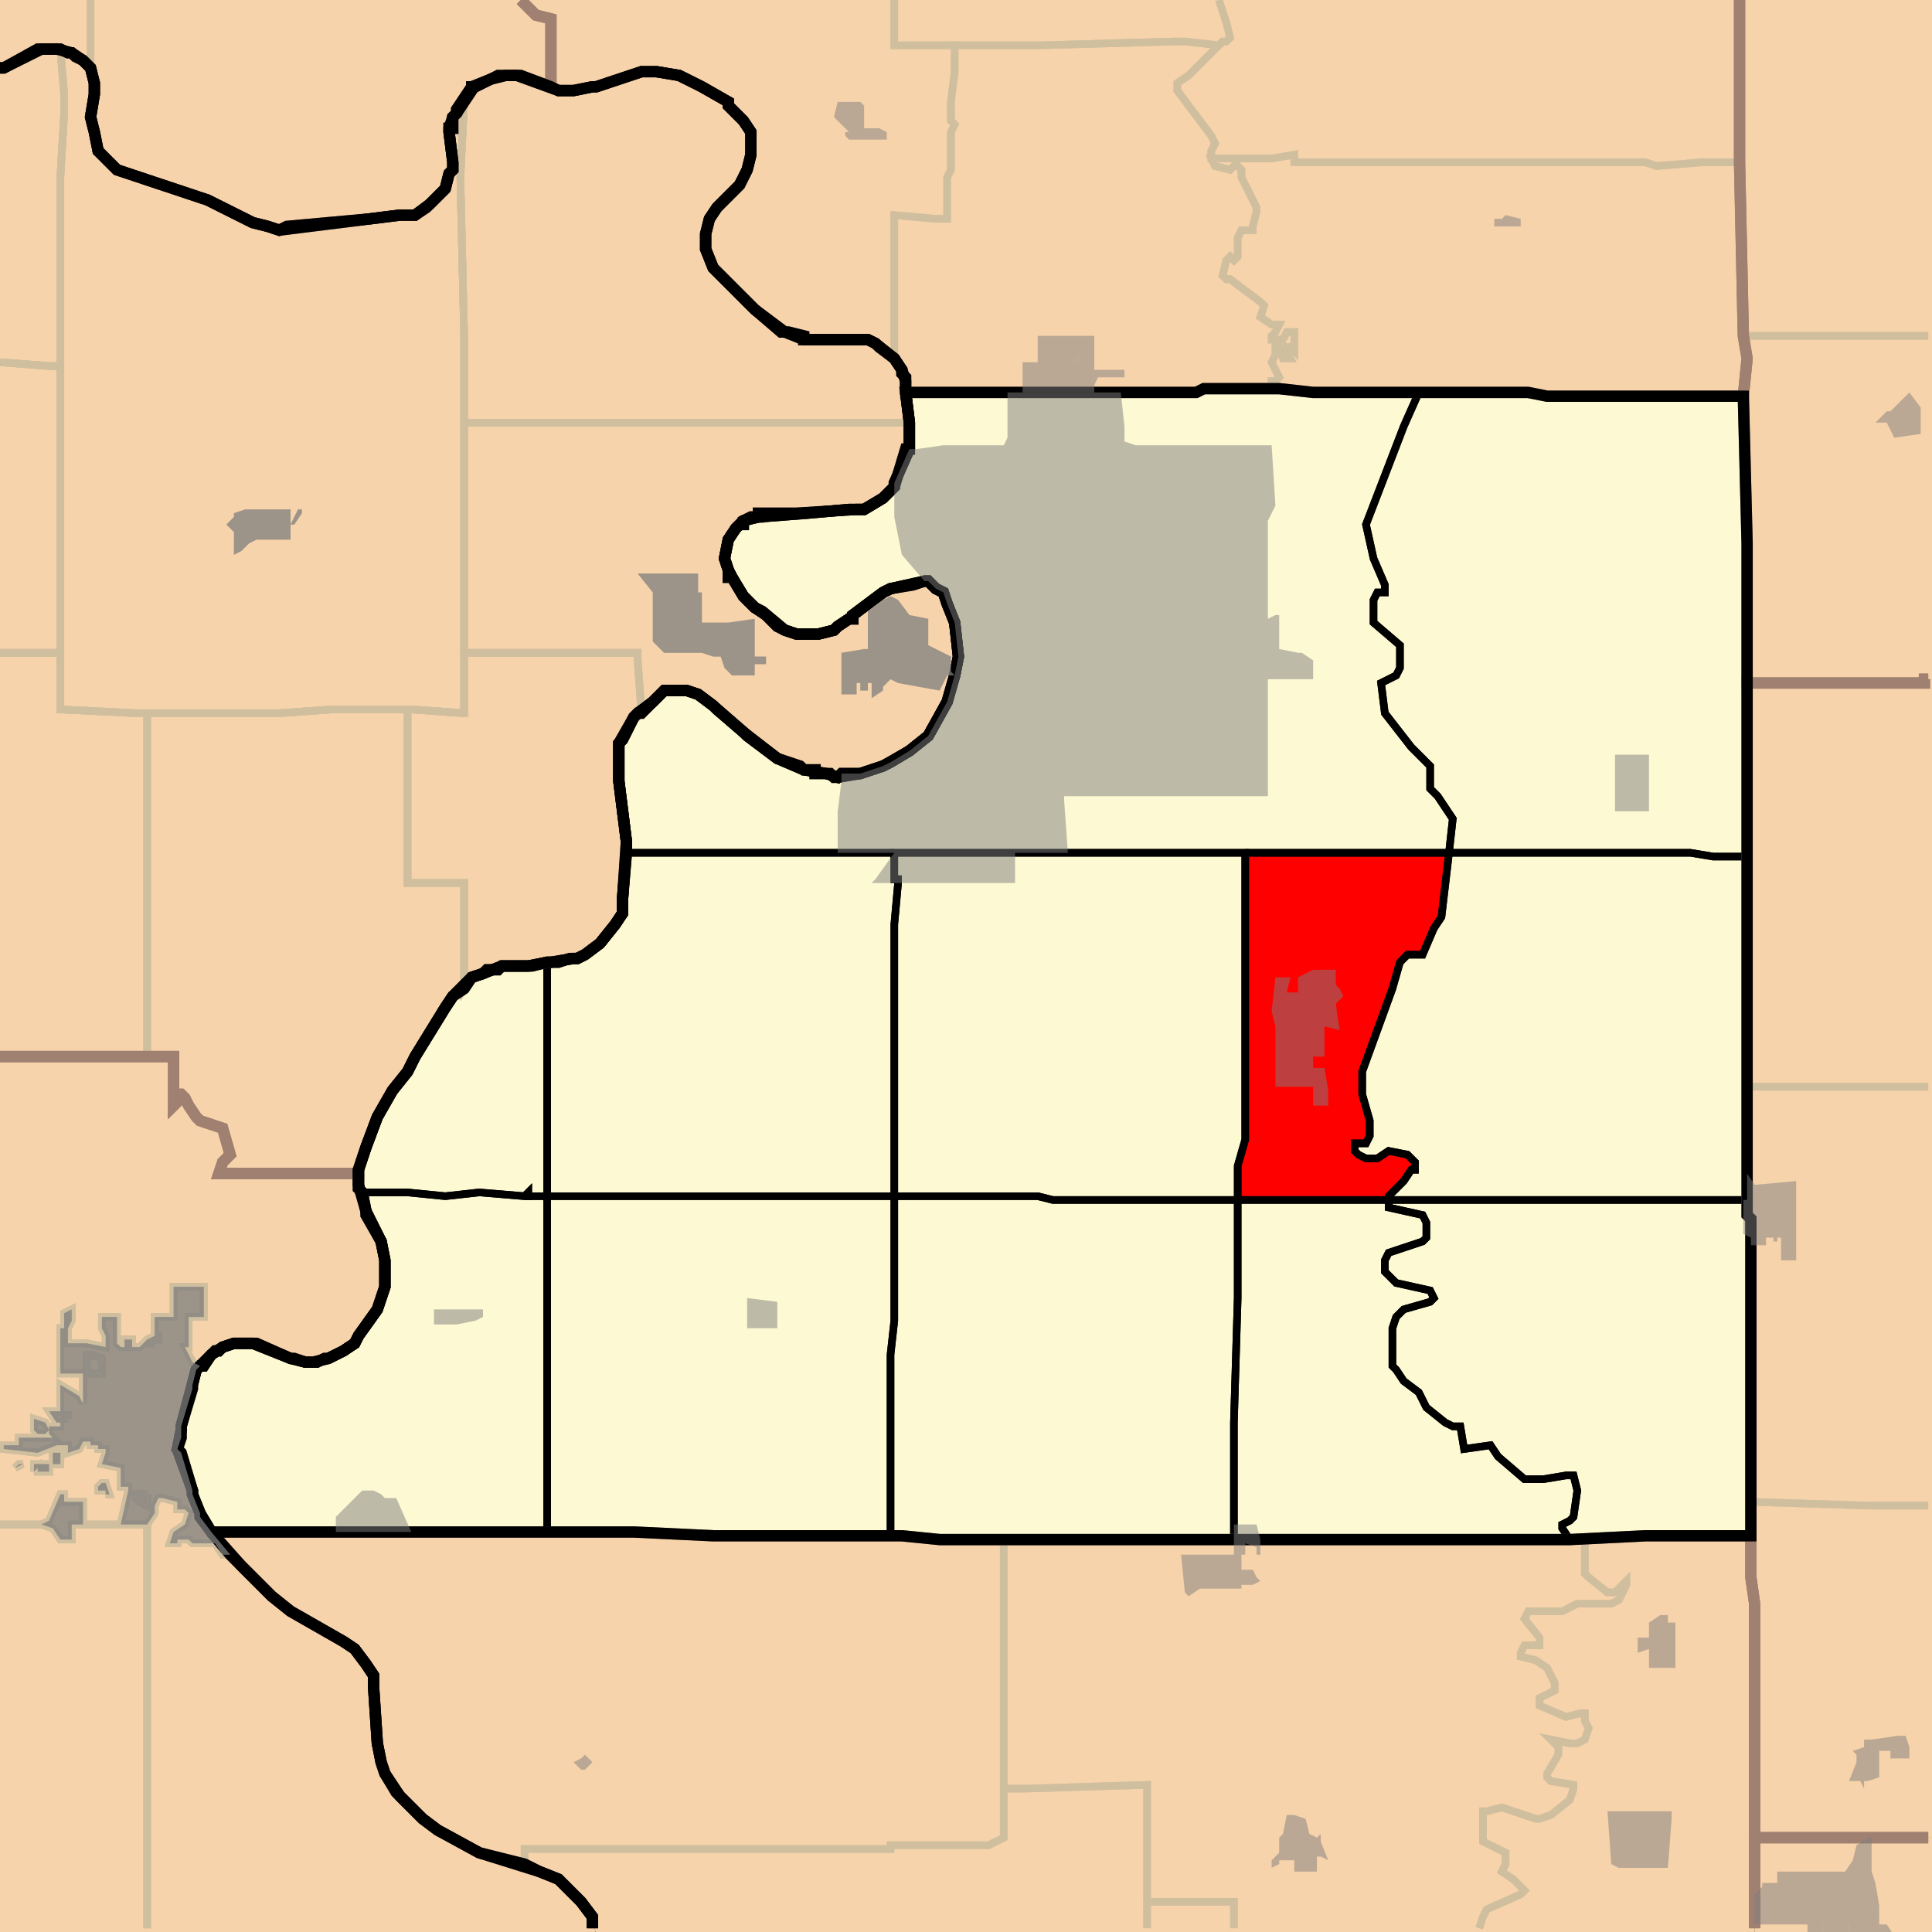 <?xml version="1.0" encoding="UTF-8"?>
<svg version="1.1" width="512" height="512" xmlns="http://www.w3.org/2000/svg" xmlns:xlink="http://www.w3.org/1999/xlink">

<rect width="100%" height="100%" fill="#333333" stroke="none"/>

<!-- START LAYER target_county -->

<!-- START LAYER AR -->

<!-- START LAYER IL -->

<!-- START LAYER IA -->

<!-- START LAYER KS -->
<path fill="#f6d3aa" stroke="#000000" stroke-width="1" d="M -2 -2 L -2 19 L 1 18 L 11 13 L 16 13 L 18 14 L 19 14 L 20 15 L 22 16 L 24 18 L 25 22 L 25 25 L 24 31 L 25 35 L 26 40 L 31 45 L 55 53 L 67 59 L 71 60 L 74 61 L 76 60 L 98 58 L 106 57 L 110 57 L 113 55 L 118 50 L 119 46 L 120 45 L 120 43 L 119 35 L 119 34 L 120 34 L 120 31 L 121 30 L 125 24 L 125 23 L 126 23 L 132 20 L 137 20 L 148 24 L 152 24 L 157 23 L 158 23 L 170 19 L 174 19 L 180 20 L 186 23 L 193 27 L 193 28 L 197 32 L 199 35 L 199 41 L 198 45 L 196 49 L 190 55 L 188 58 L 187 62 L 187 66 L 189 71 L 200 82 L 208 88 L 213 90 L 230 90 L 232 91 L 237 95 L 239 98 L 240 101 L 240 104 L 241 112 L 241 119 L 240 119 L 237 129 L 234 132 L 229 135 L 227 135 L 211 136 L 201 136 L 201 137 L 199 137 L 197 138 L 197 139 L 196 139 L 195 140 L 193 143 L 192 148 L 193 151 L 193 153 L 194 153 L 197 158 L 200 161 L 202 162 L 208 167 L 211 168 L 217 168 L 221 167 L 222 166 L 225 164 L 226 164 L 226 163 L 234 157 L 236 156 L 242 155 L 245 154 L 246 154 L 248 156 L 250 157 L 251 160 L 253 165 L 254 174 L 253 179 L 251 186 L 246 195 L 241 199 L 234 203 L 228 205 L 222 206 L 221 206 L 220 205 L 216 205 L 216 204 L 213 204 L 212 203 L 206 201 L 197 194 L 189 187 L 185 184 L 182 183 L 176 183 L 170 189 L 169 189 L 168 190 L 164 197 L 164 207 L 166 223 L 165 238 L 165 242 L 163 245 L 159 250 L 155 253 L 153 254 L 151 254 L 148 255 L 145 255 L 141 256 L 133 256 L 132 257 L 129 257 L 128 258 L 125 259 L 123 262 L 120 264 L 118 267 L 110 280 L 108 284 L 104 289 L 100 296 L 97 304 L 95 310 L 95 314 L 97 321 L 97 322 L 101 329 L 102 334 L 102 341 L 100 347 L 95 354 L 94 356 L 91 358 L 87 360 L 86 360 L 84 361 L 81 361 L 78 360 L 77 360 L 68 356 L 62 356 L 59 357 L 58 358 L 57 358 L 56 359 L 54 362 L 53 362 L 52 363 L 51 367 L 51 368 L 48 378 L 48 381 L 47 384 L 48 385 L 51 395 L 51 396 L 53 401 L 53 402 L 56 406 L 61 412 L 72 423 L 77 427 L 91 435 L 94 437 L 97 441 L 99 444 L 99 447 L 100 462 L 101 467 L 102 470 L 106 476 L 112 482 L 116 485 L 127 491 L 143 496 L 148 498 L 154 504 L 157 508 L 158 513 L -2 513 L -2 -2 z"/>

<!-- START LAYER KY -->

<!-- START LAYER OK -->

<!-- START LAYER KS-counties -->
<path fill="#f6d3aa" d="M -2 -2 L -2 19 L 1 18 L 11 13 L 16 13 L 18 14 L 19 14 L 20 15 L 22 16 L 24 18 L 25 22 L 25 25 L 24 31 L 25 35 L 26 40 L 31 45 L 55 53 L 67 59 L 71 60 L 74 61 L 76 60 L 98 58 L 106 57 L 110 57 L 113 55 L 118 50 L 119 46 L 120 45 L 120 43 L 119 35 L 119 34 L 120 34 L 120 31 L 121 30 L 125 24 L 125 23 L 126 23 L 132 20 L 137 20 L 148 24 L 152 24 L 157 23 L 158 23 L 170 19 L 174 19 L 180 20 L 186 23 L 193 27 L 193 28 L 197 32 L 199 35 L 199 41 L 198 45 L 196 49 L 190 55 L 188 58 L 187 62 L 187 66 L 189 71 L 200 82 L 208 88 L 213 90 L 230 90 L 232 91 L 237 95 L 239 98 L 240 101 L 240 104 L 241 112 L 241 119 L 240 119 L 237 129 L 234 132 L 229 135 L 227 135 L 211 136 L 201 136 L 201 137 L 199 137 L 197 138 L 197 139 L 196 139 L 195 140 L 193 143 L 192 148 L 193 151 L 193 153 L 194 153 L 197 158 L 200 161 L 202 162 L 208 167 L 211 168 L 217 168 L 221 167 L 222 166 L 225 164 L 226 164 L 226 163 L 234 157 L 236 156 L 242 155 L 245 154 L 246 154 L 248 156 L 250 157 L 251 160 L 253 165 L 254 174 L 253 179 L 251 186 L 246 195 L 241 199 L 234 203 L 228 205 L 222 206 L 221 206 L 220 205 L 216 205 L 216 204 L 213 204 L 212 203 L 206 201 L 197 194 L 189 187 L 185 184 L 182 183 L 176 183 L 170 189 L 169 189 L 168 190 L 164 197 L 164 207 L 166 223 L 165 238 L 165 242 L 163 245 L 159 250 L 155 253 L 153 254 L 151 254 L 148 255 L 145 255 L 141 256 L 133 256 L 132 257 L 129 257 L 128 258 L 125 259 L 123 262 L 120 264 L 118 267 L 110 280 L 108 284 L 104 289 L 100 296 L 97 304 L 95 310 L 95 311 L 58 311 L 59 308 L 61 306 L 59 299 L 53 297 L 52 296 L 50 293 L 49 291 L 48 290 L 47 290 L 47 292 L 46 293 L 46 280 L -2 280 L -2 -2 z"/>
<path fill="#f6d3aa" d="M -2 280 L 46 280 L 46 293 L 47 292 L 47 290 L 48 290 L 49 291 L 50 293 L 52 296 L 53 297 L 59 299 L 61 306 L 59 308 L 58 311 L 95 311 L 95 314 L 97 321 L 97 322 L 101 329 L 102 334 L 102 341 L 100 347 L 95 354 L 94 356 L 91 358 L 87 360 L 86 360 L 84 361 L 81 361 L 78 360 L 77 360 L 68 356 L 62 356 L 59 357 L 58 358 L 57 358 L 56 359 L 54 362 L 53 362 L 52 363 L 51 367 L 51 368 L 48 378 L 48 381 L 47 384 L 48 385 L 51 395 L 51 396 L 53 401 L 53 402 L 56 406 L 61 412 L 72 423 L 77 427 L 91 435 L 94 437 L 97 441 L 99 444 L 99 447 L 100 462 L 101 467 L 102 470 L 106 476 L 112 482 L 116 485 L 127 491 L 143 496 L 148 498 L 154 504 L 157 508 L 158 513 L -2 513 L -2 280 z"/>

<!-- START LAYER MO-counties -->
<path fill="#f6d3aa" d="M -2 -2 L 136 -2 L 142 4 L 146 5 L 146 23 L 138 20 L 134 20 L 130 21 L 125 23 L 121 29 L 121 30 L 120 31 L 119 34 L 119 35 L 120 43 L 120 45 L 119 46 L 118 50 L 114 54 L 110 57 L 106 57 L 74 61 L 71 60 L 67 59 L 55 53 L 31 45 L 26 40 L 25 35 L 24 31 L 25 25 L 25 22 L 24 18 L 22 16 L 19 14 L 15 13 L 10 13 L 1 18 L 0 18 L -2 19 L -2 -2 z"/>
<path fill="#f6d3aa" d="M 461 -2 L 461 43 L 462 89 L 463 95 L 462 105 L 410 105 L 405 104 L 348 104 L 339 103 L 319 103 L 317 104 L 240 104 L 240 100 L 239 99 L 239 98 L 237 95 L 233 92 L 232 91 L 230 90 L 213 90 L 213 89 L 209 88 L 207 88 L 200 82 L 189 71 L 187 66 L 187 62 L 188 58 L 190 55 L 196 49 L 198 45 L 199 41 L 199 35 L 197 32 L 193 28 L 193 27 L 186 23 L 180 20 L 174 19 L 170 19 L 158 23 L 157 23 L 152 24 L 148 24 L 146 23 L 146 5 L 142 4 L 136 -2 L 461 -2 z"/>
<path fill="#f6d3aa" d="M 513 -2 L 513 180 L 510 180 L 510 181 L 463 181 L 463 144 L 462 105 L 463 95 L 462 89 L 461 43 L 461 -2 L 513 -2 z"/>
<path fill="#f6d3aa" d="M 329 103 L 339 103 L 348 104 L 405 104 L 410 105 L 462 105 L 463 144 L 463 322 L 464 323 L 464 407 L 436 407 L 416 408 L 249 408 L 239 407 L 189 407 L 168 406 L 56 406 L 53 401 L 51 396 L 51 395 L 47 384 L 48 379 L 48 378 L 52 363 L 56 359 L 59 357 L 62 356 L 67 356 L 77 360 L 81 361 L 83 361 L 87 360 L 91 358 L 94 356 L 95 354 L 100 347 L 102 341 L 102 334 L 101 329 L 97 321 L 96 316 L 95 315 L 95 310 L 97 304 L 100 296 L 104 289 L 108 284 L 110 280 L 118 267 L 120 264 L 125 259 L 128 258 L 133 256 L 140 256 L 145 255 L 146 255 L 152 254 L 153 254 L 155 253 L 159 250 L 163 245 L 165 242 L 165 238 L 166 226 L 166 223 L 164 207 L 164 197 L 165 196 L 168 190 L 169 189 L 173 186 L 176 183 L 182 183 L 185 184 L 189 187 L 190 188 L 197 194 L 198 195 L 206 201 L 213 204 L 219 205 L 222 206 L 223 205 L 228 205 L 234 203 L 236 202 L 241 199 L 246 195 L 251 186 L 253 179 L 254 174 L 253 165 L 251 160 L 250 157 L 248 156 L 246 154 L 245 154 L 236 156 L 234 157 L 226 163 L 226 164 L 225 164 L 222 166 L 221 167 L 217 168 L 211 168 L 208 167 L 206 166 L 203 163 L 200 161 L 197 158 L 194 153 L 193 151 L 192 148 L 193 143 L 195 140 L 197 138 L 201 137 L 214 136 L 225 135 L 229 135 L 234 132 L 237 129 L 237 128 L 241 119 L 241 112 L 240 104 L 317 104 L 319 103 L 329 103 z"/>
<path fill="#f6d3aa" d="M 513 487 L 465 487 L 465 425 L 464 418 L 464 323 L 463 322 L 463 181 L 510 181 L 510 180 L 513 180 L 513 487 z"/>
<path fill="#f6d3aa" d="M 89 406 L 168 406 L 189 407 L 239 407 L 249 408 L 416 408 L 436 407 L 464 407 L 464 418 L 465 425 L 465 513 L 158 513 L 157 508 L 154 504 L 148 498 L 143 496 L 139 494 L 127 491 L 116 485 L 112 482 L 105 475 L 102 470 L 101 467 L 100 462 L 99 447 L 99 444 L 97 441 L 94 437 L 91 435 L 77 427 L 72 423 L 64 415 L 56 406 L 89 406 z"/>
<path fill="#f6d3aa" d="M 495 487 L 513 487 L 513 513 L 465 513 L 465 487 L 495 487 z"/>

<!-- START LAYER NE-counties -->

<!-- START LAYER OK-counties -->

<!-- START LAYER target_county_townships -->
<path fill="#fdf9d2" d="M 329 103 L 339 103 L 348 104 L 376 104 L 372 113 L 362 139 L 364 148 L 367 155 L 367 157 L 365 157 L 364 159 L 364 165 L 371 171 L 371 177 L 370 179 L 366 181 L 367 189 L 374 198 L 379 203 L 379 209 L 381 211 L 385 217 L 384 226 L 166 226 L 166 223 L 164 207 L 164 197 L 165 196 L 168 190 L 169 189 L 173 186 L 176 183 L 182 183 L 185 184 L 189 187 L 190 188 L 197 194 L 198 195 L 206 201 L 213 204 L 219 205 L 222 206 L 223 205 L 228 205 L 234 203 L 236 202 L 241 199 L 246 195 L 251 186 L 253 179 L 254 174 L 253 165 L 251 160 L 250 157 L 248 156 L 246 154 L 245 154 L 236 156 L 234 157 L 226 163 L 226 164 L 225 164 L 222 166 L 221 167 L 217 168 L 211 168 L 208 167 L 206 166 L 203 163 L 200 161 L 197 158 L 194 153 L 193 151 L 192 148 L 193 143 L 195 140 L 197 138 L 201 137 L 214 136 L 225 135 L 229 135 L 234 132 L 237 129 L 237 128 L 241 119 L 241 112 L 240 104 L 317 104 L 319 103 L 329 103 z"/>
<path fill="#fdf9d2" d="M 462 105 L 463 144 L 463 227 L 454 227 L 448 226 L 384 226 L 385 217 L 381 211 L 379 209 L 379 203 L 374 198 L 367 189 L 366 181 L 370 179 L 371 177 L 371 171 L 364 165 L 364 159 L 365 157 L 367 157 L 367 155 L 364 148 L 362 139 L 372 113 L 376 104 L 405 104 L 410 105 L 462 105 z"/>
<path fill="#fdf9d2" d="M 237 226 L 237 233 L 238 233 L 238 234 L 237 245 L 237 317 L 145 317 L 145 255 L 146 255 L 152 254 L 153 254 L 155 253 L 159 250 L 163 245 L 165 242 L 165 238 L 166 226 L 237 226 z"/>
<path fill="#fdf9d2" d="M 267 226 L 330 226 L 330 302 L 328 309 L 328 318 L 279 318 L 275 317 L 237 317 L 237 245 L 238 234 L 238 233 L 237 233 L 237 226 L 267 226 z"/>
<path fill="#fdf9d2" d="M 330 226 L 384 226 L 382 243 L 380 246 L 377 253 L 373 253 L 371 255 L 369 262 L 361 284 L 361 290 L 363 297 L 363 301 L 362 303 L 359 303 L 359 305 L 360 306 L 362 307 L 365 307 L 368 305 L 373 306 L 375 308 L 375 310 L 374 310 L 372 313 L 368 317 L 368 318 L 328 318 L 328 309 L 330 302 L 330 226 z"/>
<path fill="#fdf9d2" d="M 384 226 L 448 226 L 454 227 L 463 227 L 463 318 L 368 318 L 368 317 L 372 313 L 374 310 L 375 310 L 375 308 L 373 306 L 368 305 L 365 307 L 362 307 L 360 306 L 359 305 L 359 303 L 362 303 L 363 301 L 363 297 L 361 290 L 361 284 L 369 262 L 371 255 L 373 253 L 377 253 L 380 246 L 382 243 L 384 226 z"/>
<path fill="#fdf9d2" d="M 140 256 L 145 255 L 145 317 L 140 317 L 140 316 L 139 317 L 127 316 L 118 317 L 108 316 L 96 316 L 95 315 L 95 310 L 97 304 L 100 296 L 104 289 L 108 284 L 110 280 L 118 267 L 120 264 L 125 259 L 128 258 L 133 256 L 140 256 z"/>
<path fill="#fdf9d2" d="M 96 316 L 108 316 L 118 317 L 127 316 L 139 317 L 145 317 L 145 406 L 56 406 L 53 401 L 51 396 L 51 395 L 47 384 L 48 379 L 48 378 L 52 363 L 56 359 L 59 357 L 62 356 L 67 356 L 77 360 L 81 361 L 83 361 L 87 360 L 91 358 L 94 356 L 95 354 L 100 347 L 102 341 L 102 334 L 101 329 L 97 321 L 96 316 z"/>
<path fill="#fdf9d2" d="M 139 317 L 140 316 L 140 317 L 139 317 z"/>
<path fill="#fdf9d2" d="M 145 317 L 237 317 L 237 350 L 236 359 L 236 407 L 189 407 L 168 406 L 145 406 L 145 317 z"/>
<path fill="#fdf9d2" d="M 252 317 L 275 317 L 279 318 L 328 318 L 328 344 L 327 377 L 327 408 L 249 408 L 239 407 L 236 407 L 236 359 L 237 350 L 237 317 L 252 317 z"/>
<path fill="#fdf9d2" d="M 328 318 L 368 318 L 368 320 L 377 322 L 378 324 L 378 328 L 377 329 L 368 332 L 367 334 L 367 337 L 370 340 L 379 342 L 380 344 L 379 345 L 372 347 L 370 349 L 369 352 L 369 362 L 370 363 L 372 366 L 376 369 L 378 373 L 383 377 L 385 378 L 387 378 L 388 384 L 395 383 L 397 386 L 404 392 L 409 392 L 415 391 L 417 391 L 418 395 L 417 402 L 416 403 L 414 404 L 414 405 L 416 408 L 327 408 L 327 377 L 328 344 L 328 318 z"/>
<path fill="#fdf9d2" d="M 463 318 L 463 322 L 464 323 L 464 407 L 436 407 L 416 408 L 414 405 L 414 404 L 416 403 L 417 402 L 418 395 L 417 391 L 415 391 L 409 392 L 404 392 L 397 386 L 395 383 L 388 384 L 387 378 L 385 378 L 383 377 L 378 373 L 376 369 L 372 366 L 370 363 L 369 362 L 369 352 L 370 349 L 372 347 L 379 345 L 380 344 L 379 342 L 370 340 L 367 337 L 367 334 L 368 332 L 377 329 L 378 328 L 378 324 L 377 322 L 368 320 L 368 318 L 463 318 z"/>

<!-- START LAYER target_township -->
<path fill="#ff0000" d="M 330 226 L 384 226 L 382 243 L 380 246 L 377 253 L 373 253 L 371 255 L 369 262 L 361 284 L 361 290 L 363 297 L 363 301 L 362 303 L 359 303 L 359 305 L 360 306 L 362 307 L 365 307 L 368 305 L 373 306 L 375 308 L 375 310 L 374 310 L 372 313 L 368 317 L 368 318 L 328 318 L 328 309 L 330 302 L 330 226 z"/>

<!-- START LAYER AR-township_borders -->

<!-- START LAYER IL-township_borders -->

<!-- START LAYER IA-township_borders -->

<!-- START LAYER KS-township_borders -->
<polyline fill="none" stroke="#d0bf9f" stroke-width="2" points="0,18 1,18 11,13 16,13 17,25 17,30 16,47 16,97 13,97 0,96"/>
<polyline fill="none" stroke="#d0bf9f" stroke-width="2" points="17,25 16,13 18,14 19,14 20,15 22,16 24,18 25,22 25,25 24,31 25,35 26,40 31,45 55,53 67,59 71,60 74,61 76,60 98,58 106,57 110,57 113,55 118,50 119,46 120,45 120,43 119,35 119,34 120,34 120,31 121,30 123,27 122,47 123,89 123,189 109,188 88,188 74,189 36,189 16,188 16,47 17,30 17,25"/>
<polyline fill="none" stroke="#d0bf9f" stroke-width="2" points="123,27 125,24 125,23 126,23 132,20 137,20 148,24 152,24 157,23 158,23 170,19 174,19 180,20 186,23 193,27 193,28 197,32 199,35 199,41 198,45 196,49 190,55 188,58 187,62 187,66 189,71 200,82 208,88 213,90 230,90 232,91 237,95 239,98 240,101 240,104 241,112 123,112 123,89 122,47 123,27"/>
<polyline fill="none" stroke="#d0bf9f" stroke-width="2" points="0,96 13,97 16,97 16,173 0,173"/>
<polyline fill="none" stroke="#d0bf9f" stroke-width="2" points="241,112 241,119 240,119 237,129 234,132 229,135 227,135 211,136 201,136 201,137 199,137 197,138 197,139 196,139 195,140 193,143 192,148 193,151 193,153 194,153 197,158 200,161 202,162 208,167 211,168 217,168 221,167 222,166 225,164 226,164 226,163 234,157 236,156 242,155 245,154 246,154 248,156 250,157 251,160 253,165 254,174 253,179 251,186 246,195 241,199 234,203 228,205 222,206 221,206 220,205 216,205 216,204 213,204 212,203 206,201 197,194 189,187 185,184 182,183 176,183 170,189 169,175 169,173 123,173 123,112 241,112"/>
<polyline fill="none" stroke="#d0bf9f" stroke-width="2" points="16,173 16,188 36,189 39,189 39,280 0,280"/>
<polyline fill="none" stroke="#d0bf9f" stroke-width="2" points="0,173 16,173"/>
<polyline fill="none" stroke="#d0bf9f" stroke-width="2" points="170,189 169,189 168,190 164,197 164,207 166,223 165,238 165,242 163,245 159,250 155,253 153,254 151,254 148,255 145,255 141,256 133,256 132,257 129,257 128,258 125,259 123,262 123,234 108,234 108,188 109,188 123,189 123,173 169,173 169,175 170,189"/>
<polyline fill="none" stroke="#d0bf9f" stroke-width="2" points="108,188 108,234 123,234 123,262 120,264 118,267 110,280 108,284 104,289 100,296 97,304 95,310 95,311 58,311 59,308 61,306 59,299 53,297 52,296 50,293 49,291 48,290 47,290 47,292 46,293 46,280 39,280 39,189 74,189 88,188 108,188"/>
<polyline fill="none" stroke="#d0bf9f" stroke-width="2" points="0,280 46,280 46,293 47,292 47,290 48,290 49,291 50,293 52,296 53,297 59,299 61,306 59,308 58,311 95,311 95,314 97,321 97,322 101,329 102,334 102,341 100,347 95,354 94,356 91,358 87,360 86,360 84,361 81,361 78,360 77,360 68,356 62,356 59,357 58,358 57,358 56,359 54,362 53,362 51,361 49,357 50,357 50,349 54,349 54,341 46,341 46,349 41,349 41,354 39,355 37,357 35,357 35,355 33,355 33,357 32,357 31,356 31,349 27,349 27,352 28,354 28,357 23,356 18,356 18,352 19,350 19,347 17,348 17,352 16,352 16,364 22,364 22,372 21,370 16,367 16,374 13,374 15,377 16,377 16,378 13,378 13,379 12,377 9,376 9,379 10,380 12,380 13,379 13,380 14,381 5,381 5,383 1,383 1,384 10,385 15,383 18,383 18,385 21,384 22,382 24,382 24,383 26,383 26,384 28,384 28,385 27,388 32,389 32,394 34,394 34,395 32,404 22,404 22,398 17,398 17,396 16,396 13,403 11,404 0,404"/>
<polyline fill="none" stroke="#d0bf9f" stroke-width="2" points="15,385 14,385 14,388 16,388 16,385 15,385"/>
<polyline fill="none" stroke="#d0bf9f" stroke-width="2" points="4,389 6,388 5,388 4,389"/>
<polyline fill="none" stroke="#d0bf9f" stroke-width="2" points="9,390 10,389 10,390 13,390 13,388 9,388 9,390"/>
<polyline fill="none" stroke="#d0bf9f" stroke-width="2" points="7,392 7,392"/>
<polyline fill="none" stroke="#d0bf9f" stroke-width="2" points="28,396 29,396 28,393 27,393 26,394 26,395 28,395 28,396"/>
<polyline fill="none" stroke="#d0bf9f" stroke-width="2" points="41,354 41,349 46,349 46,341 54,341 54,349 50,349 50,357 49,357 51,361 53,362 52,363 51,367 51,368 48,378 48,381 47,384 48,385 51,395 51,396 53,401 53,402 56,406 61,412 59,412 57,409 51,409 50,408 47,408 47,409 45,409 46,406 49,404 50,401 49,400 47,400 47,398 43,397 42,397 41,399 41,401 39,404 32,404 34,395 34,394 32,394 32,389 27,388 28,385 28,384 26,384 26,383 24,383 24,382 22,382 21,384 18,385 18,383 15,383 10,385 1,384 1,383 5,383 5,381 14,381 13,380 13,379 12,380 10,380 9,379 9,376 12,377 13,379 13,378 16,378 16,377 15,377 13,374 16,374 16,367 21,370 22,372 22,364 16,364 16,352 17,352 17,348 19,347 19,350 18,352 18,356 23,356 28,357 28,354 27,352 27,349 31,349 31,356 32,357 33,357 33,355 35,355 35,357 37,357 39,355 41,354"/>
<polyline fill="none" stroke="#d0bf9f" stroke-width="2" points="41,354 41,355 42,355 42,354 41,354"/>
<polyline fill="none" stroke="#d0bf9f" stroke-width="2" points="41,356 41,355 40,355 40,356 41,356"/>
<polyline fill="none" stroke="#d0bf9f" stroke-width="2" points="23,364 27,364 27,360 24,359 23,359 23,364"/>
<polyline fill="none" stroke="#d0bf9f" stroke-width="2" points="18,376 18,375 17,375 17,376 18,376"/>
<polyline fill="none" stroke="#d0bf9f" stroke-width="2" points="16,377 16,377"/>
<polyline fill="none" stroke="#d0bf9f" stroke-width="2" points="39,396 36,396 36,397 37,398 39,399 39,396"/>
<polyline fill="none" stroke="#d0bf9f" stroke-width="2" points="41,354 42,354 42,355 41,355 41,354"/>
<polyline fill="none" stroke="#d0bf9f" stroke-width="2" points="41,356 40,356 40,355 41,355 41,356"/>
<polyline fill="none" stroke="#d0bf9f" stroke-width="2" points="23,364 23,359 24,359 27,360 27,364 23,364"/>
<polyline fill="none" stroke="#d0bf9f" stroke-width="2" points="18,376 17,376 17,375 18,375 18,376"/>
<polyline fill="none" stroke="#d0bf9f" stroke-width="2" points="16,377 16,377"/>
<polyline fill="none" stroke="#d0bf9f" stroke-width="2" points="15,385 16,385 16,388 14,388 14,385 15,385"/>
<polyline fill="none" stroke="#d0bf9f" stroke-width="2" points="4,389 5,388 6,388 4,389"/>
<polyline fill="none" stroke="#d0bf9f" stroke-width="2" points="9,390 9,388 13,388 13,390 10,390 10,389 9,390"/>
<polyline fill="none" stroke="#d0bf9f" stroke-width="2" points="7,392 7,392"/>
<polyline fill="none" stroke="#d0bf9f" stroke-width="2" points="28,396 28,395 26,395 26,394 27,393 28,393 29,396 28,396"/>
<polyline fill="none" stroke="#d0bf9f" stroke-width="2" points="11,404 13,403 16,396 17,396 17,398 22,398 22,404 19,404 19,408 16,408 14,405 11,404"/>
<polyline fill="none" stroke="#d0bf9f" stroke-width="2" points="39,396 39,399 37,398 36,397 36,396 39,396"/>
<polyline fill="none" stroke="#d0bf9f" stroke-width="2" points="61,412 72,423 77,427 91,435 94,437 97,441 99,444 99,447 100,462 101,467 102,470 106,476 112,482 116,485 127,491 143,496 148,498 154,504 157,508 157,511"/>
<polyline fill="none" stroke="#d0bf9f" stroke-width="2" points="39,511 39,404 41,401 41,399 42,397 43,397 47,398 47,400 49,400 50,401 49,404 46,406 45,409 47,409 47,408 50,408 51,409 57,409 59,412 61,412"/>
<polyline fill="none" stroke="#d0bf9f" stroke-width="2" points="0,404 11,404 14,405 16,408 19,408 19,404 39,404 39,511"/>

<!-- START LAYER MO-township_borders -->
<polyline fill="none" stroke="#d0bf9f" stroke-width="2" points="24,0 24,18 22,16 19,14 15,13 10,13 1,18 0,18"/>
<polyline fill="none" stroke="#d0bf9f" stroke-width="2" points="323,0 325,6 326,10 325,11 324,11 323,12 314,11 311,11 276,12 237,12 237,0"/>
<polyline fill="none" stroke="#d0bf9f" stroke-width="2" points="138,0 142,4 146,5 146,23 138,20 134,20 130,21 125,23 121,29 121,30 120,31 119,34 119,35 120,43 120,45 119,46 118,50 114,54 110,57 106,57 74,61 71,60 67,59 55,53 31,45 26,40 25,35 24,31 25,25 25,22 24,18 24,0"/>
<polyline fill="none" stroke="#d0bf9f" stroke-width="2" points="461,0 461,43 451,43 439,44 436,43 343,43 343,41 337,42 321,42 321,40 322,38 321,36 312,24 312,22 315,20 324,11 325,11 326,10 325,6 323,0"/>
<polyline fill="none" stroke="#d0bf9f" stroke-width="2" points="237,0 237,12 253,12 253,19 252,27 252,32 253,33 252,35 252,45 251,47 251,58 248,58 237,57 237,95 233,92 232,91 230,90 213,90 213,89 209,88 207,88 200,82 189,71 187,66 187,62 188,58 190,55 196,49 198,45 199,41 199,35 197,32 193,28 193,27 186,23 180,20 174,19 170,19 158,23 157,23 152,24 148,24 146,23 146,5 142,4 138,0"/>
<polyline fill="none" stroke="#d0bf9f" stroke-width="2" points="511,89 462,89 461,43 461,0"/>
<polyline fill="none" stroke="#d0bf9f" stroke-width="2" points="324,11 315,20 312,22 312,24 321,36 322,38 321,40 321,42 322,44 326,45 327,44 328,44 329,45 329,47 333,55 333,56 332,60 332,61 329,61 328,63 328,68 327,69 326,68 325,69 324,73 325,74 326,74 334,80 335,81 334,84 337,86 339,86 338,88 337,89 337,90 340,90 341,88 343,88 343,93 342,92 341,92 341,93 342,95 340,95 339,92 338,92 338,94 337,96 339,100 338,101 337,101 337,102 339,103 319,103 317,104 240,104 240,100 239,99 239,98 237,95 237,57 248,58 251,58 251,47 252,45 252,35 253,33 252,32 252,27 253,19 253,12 276,12 311,11 314,11 323,12 324,11"/>
<polyline fill="none" stroke="#d0bf9f" stroke-width="2" points="392,43 436,43 439,44 451,43 461,43 462,89 463,95 462,105 410,105 405,104 348,104 339,103 337,102 337,101 338,101 339,100 337,96 338,94 338,92 339,92 340,95 342,95 341,93 341,92 342,92 343,93 343,88 341,88 340,90 337,90 337,89 338,88 339,86 337,86 334,84 335,81 334,80 326,74 325,74 324,73 325,69 326,68 327,69 328,68 328,63 329,61 332,61 332,60 333,56 333,55 329,47 329,45 328,44 327,44 326,45 322,44 321,42 337,42 343,41 343,43 392,43"/>
<polyline fill="none" stroke="#d0bf9f" stroke-width="2" points="462,89 511,89"/>
<polyline fill="none" stroke="#d0bf9f" stroke-width="2" points="511,180 510,180 510,181 463,181 463,144 462,105 463,95 462,89"/>
<polyline fill="none" stroke="#d0bf9f" stroke-width="2" points="511,288 463,288 463,181 510,181 510,180 511,180"/>
<polyline fill="none" stroke="#d0bf9f" stroke-width="2" points="511,399 495,399 464,398 464,323 463,322 463,288 511,288"/>
<polyline fill="none" stroke="#d0bf9f" stroke-width="2" points="464,398 495,399 511,399"/>
<polyline fill="none" stroke="#d0bf9f" stroke-width="2" points="511,487 465,487 465,425 464,418 464,398"/>
<polyline fill="none" stroke="#d0bf9f" stroke-width="2" points="56,406 168,406 189,407 239,407 249,408 266,408 266,487 262,489 236,489 236,490 139,490 139,494 127,491 116,485 112,482 105,475 102,470 101,467 100,462 99,447 99,444 97,441 94,437 91,435 77,427 72,423 64,415 56,406"/>
<polyline fill="none" stroke="#d0bf9f" stroke-width="2" points="416,408 436,407 464,407 464,418 465,425 465,511"/>
<polyline fill="none" stroke="#d0bf9f" stroke-width="2" points="392,511 393,508 394,506 403,502 404,501 401,498 398,496 399,494 399,491 393,488 393,480 394,480 398,479 407,482 408,482 411,481 416,477 417,474 417,473 411,472 410,471 410,470 413,465 413,463 411,461 416,462 418,462 420,461 421,458 420,456 420,454 419,454 415,455 408,452 408,450 412,448 412,446 410,442 407,440 403,439 403,438 404,436 408,436 408,434 404,429 405,427 414,427 418,425 427,425 429,424 431,420 431,419 428,422 426,422 421,418 420,417 420,409 419,408 416,408"/>
<polyline fill="none" stroke="#d0bf9f" stroke-width="2" points="266,408 419,408 420,409 420,417 421,418 426,422 428,422 431,419 431,420 429,424 427,425 418,425 414,427 405,427 404,429 408,434 408,436 404,436 403,438 403,439 407,440 410,442 412,446 412,448 408,450 408,452 415,455 419,454 420,454 420,456 421,458 420,461 418,462 416,462 411,461 413,463 413,465 410,470 410,471 411,472 417,473 417,474 416,477 411,481 408,482 407,482 398,479 394,480 393,480 393,488 399,491 399,494 398,496 401,498 404,501 403,502 394,506 393,508 392,511"/>
<polyline fill="none" stroke="#d0bf9f" stroke-width="2" points="327,511 327,504 304,504 304,473 272,474 266,474 266,408"/>
<polyline fill="none" stroke="#d0bf9f" stroke-width="2" points="266,474 272,474 304,473 304,511"/>
<polyline fill="none" stroke="#d0bf9f" stroke-width="2" points="157,511 157,508 154,504 148,498 143,496 139,494 139,490 236,490 236,489 262,489 266,487 266,474"/>
<polyline fill="none" stroke="#d0bf9f" stroke-width="2" points="494,487 511,487"/>
<polyline fill="none" stroke="#d0bf9f" stroke-width="2" points="465,511 465,487 494,487"/>
<polyline fill="none" stroke="#d0bf9f" stroke-width="2" points="304,504 327,504 327,511"/>
<polyline fill="none" stroke="#d0bf9f" stroke-width="2" points="304,511 304,504"/>

<!-- START LAYER KS-township_borders -->
<polyline fill="none" stroke="#d0bf9f" stroke-width="2" points="0,18 1,18 11,13 16,13 17,25 17,30 16,47 16,97 13,97 0,96"/>
<polyline fill="none" stroke="#d0bf9f" stroke-width="2" points="17,25 16,13 18,14 19,14 20,15 22,16 24,18 25,22 25,25 24,31 25,35 26,40 31,45 55,53 67,59 71,60 74,61 76,60 98,58 106,57 110,57 113,55 118,50 119,46 120,45 120,43 119,35 119,34 120,34 120,31 121,30 123,27 122,47 123,89 123,189 109,188 88,188 74,189 36,189 16,188 16,47 17,30 17,25"/>
<polyline fill="none" stroke="#d0bf9f" stroke-width="2" points="123,27 125,24 125,23 126,23 132,20 137,20 148,24 152,24 157,23 158,23 170,19 174,19 180,20 186,23 193,27 193,28 197,32 199,35 199,41 198,45 196,49 190,55 188,58 187,62 187,66 189,71 200,82 208,88 213,90 230,90 232,91 237,95 239,98 240,101 240,104 241,112 123,112 123,89 122,47 123,27"/>
<polyline fill="none" stroke="#d0bf9f" stroke-width="2" points="0,96 13,97 16,97 16,173 0,173"/>
<polyline fill="none" stroke="#d0bf9f" stroke-width="2" points="241,112 241,119 240,119 237,129 234,132 229,135 227,135 211,136 201,136 201,137 199,137 197,138 197,139 196,139 195,140 193,143 192,148 193,151 193,153 194,153 197,158 200,161 202,162 208,167 211,168 217,168 221,167 222,166 225,164 226,164 226,163 234,157 236,156 242,155 245,154 246,154 248,156 250,157 251,160 253,165 254,174 253,179 251,186 246,195 241,199 234,203 228,205 222,206 221,206 220,205 216,205 216,204 213,204 212,203 206,201 197,194 189,187 185,184 182,183 176,183 170,189 169,175 169,173 123,173 123,112 241,112"/>
<polyline fill="none" stroke="#d0bf9f" stroke-width="2" points="16,173 16,188 36,189 39,189 39,280 0,280"/>
<polyline fill="none" stroke="#d0bf9f" stroke-width="2" points="0,173 16,173"/>
<polyline fill="none" stroke="#d0bf9f" stroke-width="2" points="170,189 169,189 168,190 164,197 164,207 166,223 165,238 165,242 163,245 159,250 155,253 153,254 151,254 148,255 145,255 141,256 133,256 132,257 129,257 128,258 125,259 123,262 123,234 108,234 108,188 109,188 123,189 123,173 169,173 169,175 170,189"/>
<polyline fill="none" stroke="#d0bf9f" stroke-width="2" points="108,188 108,234 123,234 123,262 120,264 118,267 110,280 108,284 104,289 100,296 97,304 95,310 95,311 58,311 59,308 61,306 59,299 53,297 52,296 50,293 49,291 48,290 47,290 47,292 46,293 46,280 39,280 39,189 74,189 88,188 108,188"/>
<polyline fill="none" stroke="#d0bf9f" stroke-width="2" points="0,280 46,280 46,293 47,292 47,290 48,290 49,291 50,293 52,296 53,297 59,299 61,306 59,308 58,311 95,311 95,314 97,321 97,322 101,329 102,334 102,341 100,347 95,354 94,356 91,358 87,360 86,360 84,361 81,361 78,360 77,360 68,356 62,356 59,357 58,358 57,358 56,359 54,362 53,362 51,361 49,357 50,357 50,349 54,349 54,341 46,341 46,349 41,349 41,354 39,355 37,357 35,357 35,355 33,355 33,357 32,357 31,356 31,349 27,349 27,352 28,354 28,357 23,356 18,356 18,352 19,350 19,347 17,348 17,352 16,352 16,364 22,364 22,372 21,370 16,367 16,374 13,374 15,377 16,377 16,378 13,378 13,379 12,377 9,376 9,379 10,380 12,380 13,379 13,380 14,381 5,381 5,383 1,383 1,384 10,385 15,383 18,383 18,385 21,384 22,382 24,382 24,383 26,383 26,384 28,384 28,385 27,388 32,389 32,394 34,394 34,395 32,404 22,404 22,398 17,398 17,396 16,396 13,403 11,404 0,404"/>
<polyline fill="none" stroke="#d0bf9f" stroke-width="2" points="15,385 14,385 14,388 16,388 16,385 15,385"/>
<polyline fill="none" stroke="#d0bf9f" stroke-width="2" points="4,389 6,388 5,388 4,389"/>
<polyline fill="none" stroke="#d0bf9f" stroke-width="2" points="9,390 10,389 10,390 13,390 13,388 9,388 9,390"/>
<polyline fill="none" stroke="#d0bf9f" stroke-width="2" points="7,392 7,392"/>
<polyline fill="none" stroke="#d0bf9f" stroke-width="2" points="28,396 29,396 28,393 27,393 26,394 26,395 28,395 28,396"/>
<polyline fill="none" stroke="#d0bf9f" stroke-width="2" points="41,354 41,349 46,349 46,341 54,341 54,349 50,349 50,357 49,357 51,361 53,362 52,363 51,367 51,368 48,378 48,381 47,384 48,385 51,395 51,396 53,401 53,402 56,406 61,412 59,412 57,409 51,409 50,408 47,408 47,409 45,409 46,406 49,404 50,401 49,400 47,400 47,398 43,397 42,397 41,399 41,401 39,404 32,404 34,395 34,394 32,394 32,389 27,388 28,385 28,384 26,384 26,383 24,383 24,382 22,382 21,384 18,385 18,383 15,383 10,385 1,384 1,383 5,383 5,381 14,381 13,380 13,379 12,380 10,380 9,379 9,376 12,377 13,379 13,378 16,378 16,377 15,377 13,374 16,374 16,367 21,370 22,372 22,364 16,364 16,352 17,352 17,348 19,347 19,350 18,352 18,356 23,356 28,357 28,354 27,352 27,349 31,349 31,356 32,357 33,357 33,355 35,355 35,357 37,357 39,355 41,354"/>
<polyline fill="none" stroke="#d0bf9f" stroke-width="2" points="41,354 41,355 42,355 42,354 41,354"/>
<polyline fill="none" stroke="#d0bf9f" stroke-width="2" points="41,356 41,355 40,355 40,356 41,356"/>
<polyline fill="none" stroke="#d0bf9f" stroke-width="2" points="23,364 27,364 27,360 24,359 23,359 23,364"/>
<polyline fill="none" stroke="#d0bf9f" stroke-width="2" points="18,376 18,375 17,375 17,376 18,376"/>
<polyline fill="none" stroke="#d0bf9f" stroke-width="2" points="16,377 16,377"/>
<polyline fill="none" stroke="#d0bf9f" stroke-width="2" points="39,396 36,396 36,397 37,398 39,399 39,396"/>
<polyline fill="none" stroke="#d0bf9f" stroke-width="2" points="41,354 42,354 42,355 41,355 41,354"/>
<polyline fill="none" stroke="#d0bf9f" stroke-width="2" points="41,356 40,356 40,355 41,355 41,356"/>
<polyline fill="none" stroke="#d0bf9f" stroke-width="2" points="23,364 23,359 24,359 27,360 27,364 23,364"/>
<polyline fill="none" stroke="#d0bf9f" stroke-width="2" points="18,376 17,376 17,375 18,375 18,376"/>
<polyline fill="none" stroke="#d0bf9f" stroke-width="2" points="16,377 16,377"/>
<polyline fill="none" stroke="#d0bf9f" stroke-width="2" points="15,385 16,385 16,388 14,388 14,385 15,385"/>
<polyline fill="none" stroke="#d0bf9f" stroke-width="2" points="4,389 5,388 6,388 4,389"/>
<polyline fill="none" stroke="#d0bf9f" stroke-width="2" points="9,390 9,388 13,388 13,390 10,390 10,389 9,390"/>
<polyline fill="none" stroke="#d0bf9f" stroke-width="2" points="7,392 7,392"/>
<polyline fill="none" stroke="#d0bf9f" stroke-width="2" points="28,396 28,395 26,395 26,394 27,393 28,393 29,396 28,396"/>
<polyline fill="none" stroke="#d0bf9f" stroke-width="2" points="11,404 13,403 16,396 17,396 17,398 22,398 22,404 19,404 19,408 16,408 14,405 11,404"/>
<polyline fill="none" stroke="#d0bf9f" stroke-width="2" points="39,396 39,399 37,398 36,397 36,396 39,396"/>
<polyline fill="none" stroke="#d0bf9f" stroke-width="2" points="61,412 72,423 77,427 91,435 94,437 97,441 99,444 99,447 100,462 101,467 102,470 106,476 112,482 116,485 127,491 143,496 148,498 154,504 157,508 157,511"/>
<polyline fill="none" stroke="#d0bf9f" stroke-width="2" points="39,511 39,404 41,401 41,399 42,397 43,397 47,398 47,400 49,400 50,401 49,404 46,406 45,409 47,409 47,408 50,408 51,409 57,409 59,412 61,412"/>
<polyline fill="none" stroke="#d0bf9f" stroke-width="2" points="0,404 11,404 14,405 16,408 19,408 19,404 39,404 39,511"/>

<!-- START LAYER NE-township_borders -->

<!-- START LAYER OK-township_borders -->

<!-- START LAYER target_county_township_borders -->
<polyline fill="none" stroke="#000000" stroke-width="2" points="329,103 339,103 348,104 376,104 372,113 362,139 364,148 367,155 367,157 365,157 364,159 364,165 371,171 371,177 370,179 366,181 367,189 374,198 379,203 379,209 381,211 385,217 384,226 166,226 166,223 164,207 164,197 165,196 168,190 169,189 173,186 176,183 182,183 185,184 189,187 190,188 197,194 198,195 206,201 213,204 219,205 222,206 223,205 228,205 234,203 236,202 241,199 246,195 251,186 253,179 254,174 253,165 251,160 250,157 248,156 246,154 245,154 236,156 234,157 226,163 226,164 225,164 222,166 221,167 217,168 211,168 208,167 206,166 203,163 200,161 197,158 194,153 193,151 192,148 193,143 195,140 197,138 201,137 214,136 225,135 229,135 234,132 237,129 237,128 241,119 241,112 240,104 317,104 319,103 329,103"/>
<polyline fill="none" stroke="#000000" stroke-width="2" points="462,105 463,144 463,227 454,227 448,226 384,226 385,217 381,211 379,209 379,203 374,198 367,189 366,181 370,179 371,177 371,171 364,165 364,159 365,157 367,157 367,155 364,148 362,139 372,113 376,104 405,104 410,105 462,105"/>
<polyline fill="none" stroke="#000000" stroke-width="2" points="237,226 237,233 238,233 238,234 237,245 237,317 145,317 145,255 146,255 152,254 153,254 155,253 159,250 163,245 165,242 165,238 166,226 237,226"/>
<polyline fill="none" stroke="#000000" stroke-width="2" points="267,226 330,226 330,302 328,309 328,318 279,318 275,317 237,317 237,245 238,234 238,233 237,233 237,226 267,226"/>
<polyline fill="none" stroke="#000000" stroke-width="2" points="330,226 384,226 382,243 380,246 377,253 373,253 371,255 369,262 361,284 361,290 363,297 363,301 362,303 359,303 359,305 360,306 362,307 365,307 368,305 373,306 375,308 375,310 374,310 372,313 368,317 368,318 328,318 328,309 330,302 330,226"/>
<polyline fill="none" stroke="#000000" stroke-width="2" points="384,226 448,226 454,227 463,227 463,318 368,318 368,317 372,313 374,310 375,310 375,308 373,306 368,305 365,307 362,307 360,306 359,305 359,303 362,303 363,301 363,297 361,290 361,284 369,262 371,255 373,253 377,253 380,246 382,243 384,226"/>
<polyline fill="none" stroke="#000000" stroke-width="2" points="140,256 145,255 145,317 140,317 140,316 139,317 127,316 118,317 108,316 96,316 95,315 95,310 97,304 100,296 104,289 108,284 110,280 118,267 120,264 125,259 128,258 133,256 140,256"/>
<polyline fill="none" stroke="#000000" stroke-width="2" points="139,256 139,256"/>
<polyline fill="none" stroke="#000000" stroke-width="2" points="96,316 108,316 118,317 127,316 139,317 145,317 145,406 56,406 53,401 51,396 51,395 47,384 48,379 48,378 52,363 56,359 59,357 62,356 67,356 77,360 81,361 83,361 87,360 91,358 94,356 95,354 100,347 102,341 102,334 101,329 97,321 96,316"/>
<polyline fill="none" stroke="#000000" stroke-width="2" points="139,317 140,316 140,317 139,317"/>
<polyline fill="none" stroke="#000000" stroke-width="2" points="145,317 237,317 237,350 236,359 236,407 189,407 168,406 145,406 145,317"/>
<polyline fill="none" stroke="#000000" stroke-width="2" points="252,317 275,317 279,318 328,318 328,344 327,377 327,408 249,408 239,407 236,407 236,359 237,350 237,317 252,317"/>
<polyline fill="none" stroke="#000000" stroke-width="2" points="328,318 368,318 368,320 377,322 378,324 378,328 377,329 368,332 367,334 367,337 370,340 379,342 380,344 379,345 372,347 370,349 369,352 369,362 370,363 372,366 376,369 378,373 383,377 385,378 387,378 388,384 395,383 397,386 404,392 409,392 415,391 417,391 418,395 417,402 416,403 414,404 414,405 416,408 327,408 327,377 328,344 328,318"/>
<polyline fill="none" stroke="#000000" stroke-width="2" points="463,318 463,322 464,323 464,407 436,407 416,408 414,405 414,404 416,403 417,402 418,395 417,391 415,391 409,392 404,392 397,386 395,383 388,384 387,378 385,378 383,377 378,373 376,369 372,366 370,363 369,362 369,352 370,349 372,347 379,345 380,344 379,342 370,340 367,337 367,334 368,332 377,329 378,328 378,324 377,322 368,320 368,318 463,318"/>

<!-- START LAYER KS-county_borders -->
<polyline fill="none" stroke="#a08071" stroke-width="3" points="0,18 1,18 11,13 16,13 18,14 19,14 20,15 22,16 24,18 25,22 25,25 24,31 25,35 26,40 31,45 55,53 67,59 71,60 74,61 76,60 98,58 106,57 110,57 113,55 118,50 119,46 120,45 120,43 119,35 119,34 120,34 120,31 121,30 125,24 125,23 126,23 132,20 137,20 148,24 152,24 157,23 158,23 170,19 174,19 180,20 186,23 193,27 193,28 197,32 199,35 199,41 198,45 196,49 190,55 188,58 187,62 187,66 189,71 200,82 208,88 213,90 230,90 232,91 237,95 239,98 240,101 240,104 241,112 241,119 240,119 237,129 234,132 229,135 227,135 211,136 201,136 201,137 199,137 197,138 197,139 196,139 195,140 193,143 192,148 193,151 193,153 194,153 197,158 200,161 202,162 208,167 211,168 217,168 221,167 222,166 225,164 226,164 226,163 234,157 236,156 242,155 245,154 246,154 248,156 250,157 251,160 253,165 254,174 253,179 251,186 246,195 241,199 234,203 228,205 222,206 221,206 220,205 216,205 216,204 213,204 212,203 206,201 197,194 189,187 185,184 182,183 176,183 170,189 169,189 168,190 164,197 164,207 166,223 165,238 165,242 163,245 159,250 155,253 153,254 151,254 148,255 145,255 141,256 133,256 132,257 129,257 128,258 125,259 123,262 120,264 118,267 110,280 108,284 104,289 100,296 97,304 95,310 95,311 58,311 59,308 61,306 59,299 53,297 52,296 50,293 49,291 48,290 47,290 47,292 46,293 46,280 0,280"/>
<polyline fill="none" stroke="#a08071" stroke-width="3" points="0,280 46,280 46,293 47,292 47,290 48,290 49,291 50,293 52,296 53,297 59,299 61,306 59,308 58,311 95,311 95,314 97,321 97,322 101,329 102,334 102,341 100,347 95,354 94,356 91,358 87,360 86,360 84,361 81,361 78,360 77,360 68,356 62,356 59,357 58,358 57,358 56,359 54,362 53,362 52,363 51,367 51,368 48,378 48,381 47,384 48,385 51,395 51,396 53,401 53,402 56,406 61,412 72,423 77,427 91,435 94,437 97,441 99,444 99,447 100,462 101,467 102,470 106,476 112,482 116,485 127,491 143,496 148,498 154,504 157,508 157,511"/>

<!-- START LAYER MO-county_borders -->
<polyline fill="none" stroke="#a08071" stroke-width="3" points="138,0 142,4 146,5 146,23 138,20 134,20 130,21 125,23 121,29 121,30 120,31 119,34 119,35 120,43 120,45 119,46 118,50 114,54 110,57 106,57 74,61 71,60 67,59 55,53 31,45 26,40 25,35 24,31 25,25 25,22 24,18 22,16 19,14 15,13 10,13 1,18 0,18"/>
<polyline fill="none" stroke="#a08071" stroke-width="3" points="461,0 461,43 462,89 463,95 462,105 410,105 405,104 348,104 339,103 319,103 317,104 240,104 240,100 239,99 239,98 237,95 233,92 232,91 230,90 213,90 213,89 209,88 207,88 200,82 189,71 187,66 187,62 188,58 190,55 196,49 198,45 199,41 199,35 197,32 193,28 193,27 186,23 180,20 174,19 170,19 158,23 157,23 152,24 148,24 146,23 146,5 142,4 138,0"/>
<polyline fill="none" stroke="#a08071" stroke-width="3" points="511,180 510,180 510,181 463,181 463,144 462,105 463,95 462,89 461,43 461,0"/>
<polyline fill="none" stroke="#a08071" stroke-width="3" points="511,487 465,487 465,425 464,418 464,323 463,322 463,181 510,181 510,180 511,180"/>
<polyline fill="none" stroke="#a08071" stroke-width="3" points="56,406 168,406 189,407 239,407 249,408 416,408 436,407 464,407 464,418 465,425 465,511"/>
<polyline fill="none" stroke="#a08071" stroke-width="3" points="157,511 157,508 154,504 148,498 143,496 139,494 127,491 116,485 112,482 105,475 102,470 101,467 100,462 99,447 99,444 97,441 94,437 91,435 77,427 72,423 64,415 56,406"/>
<polyline fill="none" stroke="#a08071" stroke-width="3" points="494,487 511,487"/>
<polyline fill="none" stroke="#a08071" stroke-width="3" points="465,511 465,487 494,487"/>

<!-- START LAYER NE-county_borders -->

<!-- START LAYER OK-county_borders -->

<!-- START LAYER target_county_borders -->
<polyline fill="none" stroke="#000000" stroke-width="3" points="329,103 339,103 348,104 405,104 410,105 462,105 463,144 463,322 464,323 464,407 436,407 416,408 249,408 239,407 189,407 168,406 56,406 53,401 51,396 51,395 47,384 48,379 48,378 52,363 56,359 59,357 62,356 67,356 77,360 81,361 83,361 87,360 91,358 94,356 95,354 100,347 102,341 102,334 101,329 97,321 96,316 95,315 95,310 97,304 100,296 104,289 108,284 110,280 118,267 120,264 125,259 128,258 133,256 140,256 145,255 146,255 152,254 153,254 155,253 159,250 163,245 165,242 165,238 166,226 166,223 164,207 164,197 165,196 168,190 169,189 173,186 176,183 182,183 185,184 189,187 190,188 197,194 198,195 206,201 213,204 219,205 222,206 223,205 228,205 234,203 236,202 241,199 246,195 251,186 253,179 254,174 253,165 251,160 250,157 248,156 246,154 245,154 236,156 234,157 226,163 226,164 225,164 222,166 221,167 217,168 211,168 208,167 206,166 203,163 200,161 197,158 194,153 193,151 192,148 193,143 195,140 197,138 201,137 214,136 225,135 229,135 234,132 237,129 237,128 241,119 241,112 240,104 317,104 319,103 329,103"/>

<!-- START LAYER KS-border -->
<polyline fill="none" stroke="#000000" stroke-width="3" points="0,18 1,18 11,13 16,13 18,14 19,14 20,15 22,16 24,18 25,22 25,25 24,31 25,35 26,40 31,45 55,53 67,59 71,60 74,61 76,60 98,58 106,57 110,57 113,55 118,50 119,46 120,45 120,43 119,35 119,34 120,34 120,31 121,30 125,24 125,23 126,23 132,20 137,20 148,24 152,24 157,23 158,23 170,19 174,19 180,20 186,23 193,27 193,28 197,32 199,35 199,41 198,45 196,49 190,55 188,58 187,62 187,66 189,71 200,82 208,88 213,90 230,90 232,91 237,95 239,98 240,101 240,104 241,112 241,119 240,119 237,129 234,132 229,135 227,135 211,136 201,136 201,137 199,137 197,138 197,139 196,139 195,140 193,143 192,148 193,151 193,153 194,153 197,158 200,161 202,162 208,167 211,168 217,168 221,167 222,166 225,164 226,164 226,163 234,157 236,156 242,155 245,154 246,154 248,156 250,157 251,160 253,165 254,174 253,179 251,186 246,195 241,199 234,203 228,205 222,206 221,206 220,205 216,205 216,204 213,204 212,203 206,201 197,194 189,187 185,184 182,183 176,183 170,189 169,189 168,190 164,197 164,207 166,223 165,238 165,242 163,245 159,250 155,253 153,254 151,254 148,255 145,255 141,256 133,256 132,257 129,257 128,258 125,259 123,262 120,264 118,267 110,280 108,284 104,289 100,296 97,304 95,310 95,314 97,321 97,322 101,329 102,334 102,341 100,347 95,354 94,356 91,358 87,360 86,360 84,361 81,361 78,360 77,360 68,356 62,356 59,357 58,358 57,358 56,359 54,362 53,362 52,363 51,367 51,368 48,378 48,381 47,384 48,385 51,395 51,396 53,401 53,402 56,406 61,412 72,423 77,427 91,435 94,437 97,441 99,444 99,447 100,462 101,467 102,470 106,476 112,482 116,485 127,491 143,496 148,498 154,504 157,508 157,511"/>

<!-- START LAYER MO-border -->
<polyline fill="none" stroke="#000000" stroke-width="3" points="157,511 157,508 154,504 148,498 143,496 139,494 127,491 116,485 112,482 105,475 102,470 101,467 100,462 99,447 99,444 97,441 94,437 91,435 77,427 72,423 64,415 56,406 53,401 51,396 51,395 47,384 48,379 48,378 52,363 56,359 59,357 62,356 67,356 77,360 81,361 83,361 87,360 91,358 94,356 95,354 100,347 102,341 102,334 101,329 97,321 96,316 95,315 95,310 97,304 100,296 104,289 108,284 110,280 118,267 120,264 125,259 128,258 133,256 140,256 145,255 146,255 152,254 153,254 155,253 159,250 163,245 165,242 165,238 166,226 166,223 164,207 164,197 165,196 168,190 169,189 173,186 176,183 182,183 185,184 189,187 190,188 197,194 198,195 206,201 213,204 219,205 222,206 223,205 228,205 234,203 236,202 241,199 246,195 251,186 253,179 254,174 253,165 251,160 250,157 248,156 246,154 245,154 236,156 234,157 226,163 226,164 225,164 222,166 221,167 217,168 211,168 208,167 206,166 203,163 200,161 197,158 194,153 193,151 192,148 193,143 195,140 197,138 201,137 214,136 225,135 229,135 234,132 237,129 237,128 241,119 241,112 240,104 240,100 239,99 239,98 237,95 233,92 232,91 230,90 213,90 213,89 209,88 207,88 200,82 189,71 187,66 187,62 188,58 190,55 196,49 198,45 199,41 199,35 197,32 193,28 193,27 186,23 180,20 174,19 170,19 158,23 157,23 152,24 148,24 146,23 138,20 134,20 130,21 125,23 121,29 121,30 120,31 119,34 119,35 120,43 120,45 119,46 118,50 114,54 110,57 106,57 74,61 71,60 67,59 55,53 31,45 26,40 25,35 24,31 25,25 25,22 24,18 22,16 19,14 15,13 10,13 1,18 0,18"/>

<!-- START LAYER AR-places -->

<!-- START LAYER IL-places -->

<!-- START LAYER IA-places -->

<!-- START LAYER KS-places -->
<path fill="#7f7f7f" opacity="0.5" d="M 62 141 L 60 139 L 62 137 L 62 136 L 65 135 L 77 135 L 77 139 L 79 135 L 80 135 L 80 136 L 78 139 L 77 139 L 77 143 L 68 143 L 66 144 L 64 146 L 62 147 L 62 141 z"/>
<path fill="#7f7f7f" opacity="0.5" d="M 169 152 L 185 152 L 185 157 L 186 157 L 186 165 L 193 165 L 200 164 L 200 174 L 203 174 L 203 176 L 200 176 L 200 179 L 194 179 L 192 177 L 191 174 L 189 174 L 186 173 L 176 173 L 173 170 L 173 157 L 169 152 z"/>
<path fill="#7f7f7f" opacity="0.5" d="M 230 172 L 230 162 L 234 159 L 236 158 L 238 159 L 241 163 L 246 164 L 246 171 L 252 174 L 252 178 L 253 179 L 251 179 L 249 183 L 238 181 L 236 180 L 234 182 L 234 183 L 231 185 L 231 181 L 230 181 L 230 183 L 228 183 L 228 181 L 227 181 L 227 184 L 223 184 L 223 173 L 229 172 L 230 172 z"/>
<path fill="#7f7f7f" opacity="0.5" d="M 41 354 L 41 349 L 46 349 L 46 341 L 54 341 L 54 349 L 50 349 L 50 357 L 49 357 L 51 361 L 53 362 L 52 363 L 51 367 L 51 368 L 48 378 L 48 381 L 47 384 L 48 385 L 51 395 L 51 396 L 53 401 L 53 402 L 56 406 L 61 412 L 59 412 L 57 409 L 51 409 L 50 408 L 47 408 L 47 409 L 45 409 L 46 406 L 49 404 L 50 401 L 49 400 L 47 400 L 47 398 L 43 397 L 42 397 L 41 399 L 41 401 L 39 404 L 32 404 L 34 395 L 34 394 L 32 394 L 32 389 L 27 388 L 28 385 L 28 384 L 26 384 L 26 383 L 24 383 L 24 382 L 22 382 L 21 384 L 18 385 L 18 383 L 15 383 L 10 385 L 1 384 L 1 383 L 5 383 L 5 381 L 14 381 L 13 380 L 13 379 L 12 380 L 10 380 L 9 379 L 9 376 L 12 377 L 13 379 L 13 378 L 16 378 L 16 377 L 15 377 L 13 374 L 16 374 L 16 367 L 21 370 L 22 372 L 22 364 L 16 364 L 16 352 L 17 352 L 17 348 L 19 347 L 19 350 L 18 352 L 18 356 L 23 356 L 28 357 L 28 354 L 27 352 L 27 349 L 31 349 L 31 356 L 32 357 L 33 357 L 33 355 L 35 355 L 35 357 L 37 357 L 39 355 L 41 354 M 41 354 L 41 355 L 42 355 L 42 354 L 41 354 M 41 356 L 41 355 L 40 355 L 40 356 L 41 356 M 23 364 L 27 364 L 27 360 L 24 359 L 23 359 L 23 364 M 18 376 L 18 375 L 17 375 L 17 376 L 18 376 M 39 396 L 36 396 L 36 397 L 37 398 L 39 399 L 39 396 z"/>
<path fill="#7f7f7f" opacity="0.5" d="M 41 354 L 42 354 L 42 355 L 41 355 L 41 354 z"/>
<path fill="#7f7f7f" opacity="0.5" d="M 41 356 L 40 356 L 40 355 L 41 355 L 41 356 z"/>
<path fill="#7f7f7f" opacity="0.5" d="M 23 364 L 23 359 L 24 359 L 27 360 L 27 364 L 23 364 z"/>
<path fill="#7f7f7f" opacity="0.5" d="M -2 364 L -1 364 L -1 369 L -2 369 L -2 364 z"/>
<path fill="#7f7f7f" opacity="0.5" d="M 18 376 L 17 376 L 17 375 L 18 375 L 18 376 z"/>
<path fill="#7f7f7f" opacity="0.5" d="M 15 385 L 16 385 L 16 388 L 14 388 L 14 385 L 15 385 z"/>
<path fill="#7f7f7f" opacity="0.5" d="M 4 389 L 5 388 L 6 388 L 4 389 z"/>
<path fill="#7f7f7f" opacity="0.5" d="M 9 390 L 9 388 L 13 388 L 13 390 L 10 390 L 10 389 L 9 390 z"/>
<path fill="#7f7f7f" opacity="0.5" d="M 28 396 L 28 395 L 26 395 L 26 394 L 27 393 L 28 393 L 29 396 L 28 396 z"/>
<path fill="#7f7f7f" opacity="0.5" d="M 22 404 L 19 404 L 19 408 L 16 408 L 14 405 L 11 404 L 13 403 L 16 396 L 17 396 L 17 398 L 22 398 L 22 404 z"/>
<path fill="#7f7f7f" opacity="0.5" d="M 39 396 L 39 399 L 37 398 L 36 397 L 36 396 L 39 396 z"/>

<!-- START LAYER MO-places -->
<path fill="#7f7f7f" opacity="0.5" d="M 228 27 L 229 28 L 229 34 L 233 34 L 235 35 L 235 37 L 225 37 L 224 36 L 224 35 L 225 35 L 221 31 L 222 27 L 228 27 z"/>
<path fill="#7f7f7f" opacity="0.5" d="M 403 59 L 403 60 L 396 60 L 396 58 L 398 58 L 399 57 L 403 58 L 403 59 z"/>
<path fill="#7f7f7f" opacity="0.5" d="M 290 98 L 298 98 L 298 100 L 291 100 L 290 102 L 290 104 L 271 104 L 271 96 L 275 96 L 275 89 L 290 89 L 290 98 M 286 94 L 285 95 L 285 96 L 286 96 L 286 94 z"/>
<path fill="#7f7f7f" opacity="0.5" d="M 286 94 L 286 96 L 285 96 L 285 95 L 286 94 z"/>
<path fill="#7f7f7f" opacity="0.5" d="M 290 104 L 297 104 L 298 113 L 298 117 L 301 118 L 337 118 L 338 134 L 336 138 L 336 164 L 338 163 L 339 163 L 339 172 L 344 173 L 345 173 L 348 175 L 348 180 L 336 180 L 336 211 L 282 211 L 282 212 L 283 226 L 269 226 L 269 234 L 231 234 L 232 233 L 237 226 L 222 226 L 222 215 L 223 207 L 223 205 L 228 205 L 234 203 L 236 202 L 241 199 L 246 195 L 251 186 L 253 179 L 254 174 L 253 165 L 251 160 L 250 157 L 248 156 L 246 154 L 245 154 L 239 147 L 237 137 L 237 128 L 241 119 L 243 119 L 250 118 L 266 118 L 267 116 L 267 104 L 290 104 z"/>
<path fill="#7f7f7f" opacity="0.5" d="M 509 108 L 509 115 L 502 116 L 500 112 L 497 112 L 500 109 L 501 109 L 506 104 L 509 108 z"/>
<path fill="#7f7f7f" opacity="0.5" d="M 428 215 L 428 200 L 437 200 L 437 215 L 428 215 z"/>
<path fill="#7f7f7f" opacity="0.5" d="M 352 289 L 352 293 L 348 293 L 348 288 L 338 288 L 338 272 L 337 268 L 338 259 L 342 259 L 341 263 L 344 263 L 344 259 L 348 257 L 354 257 L 354 261 L 355 262 L 356 264 L 354 266 L 355 273 L 351 272 L 351 280 L 348 280 L 348 283 L 351 283 L 352 289 z"/>
<path fill="#7f7f7f" opacity="0.5" d="M 463 314 L 463 311 L 465 314 L 476 313 L 476 334 L 472 334 L 472 328 L 471 328 L 471 329 L 470 329 L 470 328 L 468 328 L 468 330 L 464 330 L 464 328 L 462 327 L 462 318 L 463 318 L 463 314 z"/>
<path fill="#7f7f7f" opacity="0.5" d="M 206 345 L 206 352 L 198 352 L 198 344 L 206 345 z"/>
<path fill="#7f7f7f" opacity="0.5" d="M 126 350 L 121 351 L 115 351 L 115 347 L 128 347 L 128 349 L 126 350 z"/>
<path fill="#7f7f7f" opacity="0.5" d="M 109 406 L 89 406 L 89 402 L 96 395 L 99 395 L 101 396 L 102 397 L 105 397 L 109 406 z"/>
<path fill="#7f7f7f" opacity="0.5" d="M 327 408 L 327 404 L 333 404 L 334 408 L 334 412 L 333 412 L 333 410 L 330 409 L 330 412 L 329 412 L 329 416 L 332 416 L 333 418 L 334 419 L 332 420 L 329 420 L 329 421 L 318 421 L 315 423 L 314 422 L 313 412 L 327 412 L 327 408 z"/>
<path fill="#7f7f7f" opacity="0.5" d="M 442 430 L 444 430 L 444 442 L 437 442 L 437 437 L 434 438 L 434 434 L 437 434 L 437 430 L 440 428 L 442 428 L 442 430 z"/>
<path fill="#7f7f7f" opacity="0.5" d="M 503 460 L 505 460 L 506 463 L 506 466 L 501 466 L 501 464 L 498 464 L 498 471 L 495 472 L 494 472 L 494 474 L 493 472 L 490 472 L 492 467 L 492 465 L 491 464 L 491 463 L 491 464 L 494 463 L 494 461 L 496 461 L 503 460 z"/>
<path fill="#7f7f7f" opacity="0.5" d="M 155 469 L 154 469 L 152 467 L 154 466 L 155 465 L 157 467 L 155 469 z"/>
<path fill="#7f7f7f" opacity="0.5" d="M 429 495 L 427 494 L 426 480 L 443 480 L 443 482 L 442 495 L 429 495 z"/>
<path fill="#7f7f7f" opacity="0.5" d="M 339 487 L 340 486 L 341 481 L 343 481 L 346 482 L 347 486 L 349 487 L 350 486 L 350 488 L 352 493 L 350 492 L 349 492 L 349 496 L 343 496 L 343 493 L 339 493 L 339 494 L 337 495 L 337 493 L 339 491 L 339 487 z"/>
<path fill="#7f7f7f" opacity="0.5" d="M 496 487 L 496 496 L 497 499 L 498 505 L 498 510 L 500 510 L 502 513 L 479 513 L 479 510 L 465 510 L 465 502 L 467 500 L 467 499 L 471 499 L 471 496 L 489 496 L 491 493 L 492 489 L 495 487 L 496 487 M 483 513 L 490 513 L 490 510 L 483 510 L 483 513 z"/>
<path fill="#7f7f7f" opacity="0.5" d="M 490 510 L 490 513 L 483 513 L 483 510 L 490 510 z"/>

<!-- START LAYER KS-places -->
<path fill="#7f7f7f" opacity="0.5" d="M 62 141 L 60 139 L 62 137 L 62 136 L 65 135 L 77 135 L 77 139 L 79 135 L 80 135 L 80 136 L 78 139 L 77 139 L 77 143 L 68 143 L 66 144 L 64 146 L 62 147 L 62 141 z"/>
<path fill="#7f7f7f" opacity="0.5" d="M 169 152 L 185 152 L 185 157 L 186 157 L 186 165 L 193 165 L 200 164 L 200 174 L 203 174 L 203 176 L 200 176 L 200 179 L 194 179 L 192 177 L 191 174 L 189 174 L 186 173 L 176 173 L 173 170 L 173 157 L 169 152 z"/>
<path fill="#7f7f7f" opacity="0.5" d="M 230 172 L 230 162 L 234 159 L 236 158 L 238 159 L 241 163 L 246 164 L 246 171 L 252 174 L 252 178 L 253 179 L 251 179 L 249 183 L 238 181 L 236 180 L 234 182 L 234 183 L 231 185 L 231 181 L 230 181 L 230 183 L 228 183 L 228 181 L 227 181 L 227 184 L 223 184 L 223 173 L 229 172 L 230 172 z"/>
<path fill="#7f7f7f" opacity="0.5" d="M 41 354 L 41 349 L 46 349 L 46 341 L 54 341 L 54 349 L 50 349 L 50 357 L 49 357 L 51 361 L 53 362 L 52 363 L 51 367 L 51 368 L 48 378 L 48 381 L 47 384 L 48 385 L 51 395 L 51 396 L 53 401 L 53 402 L 56 406 L 61 412 L 59 412 L 57 409 L 51 409 L 50 408 L 47 408 L 47 409 L 45 409 L 46 406 L 49 404 L 50 401 L 49 400 L 47 400 L 47 398 L 43 397 L 42 397 L 41 399 L 41 401 L 39 404 L 32 404 L 34 395 L 34 394 L 32 394 L 32 389 L 27 388 L 28 385 L 28 384 L 26 384 L 26 383 L 24 383 L 24 382 L 22 382 L 21 384 L 18 385 L 18 383 L 15 383 L 10 385 L 1 384 L 1 383 L 5 383 L 5 381 L 14 381 L 13 380 L 13 379 L 12 380 L 10 380 L 9 379 L 9 376 L 12 377 L 13 379 L 13 378 L 16 378 L 16 377 L 15 377 L 13 374 L 16 374 L 16 367 L 21 370 L 22 372 L 22 364 L 16 364 L 16 352 L 17 352 L 17 348 L 19 347 L 19 350 L 18 352 L 18 356 L 23 356 L 28 357 L 28 354 L 27 352 L 27 349 L 31 349 L 31 356 L 32 357 L 33 357 L 33 355 L 35 355 L 35 357 L 37 357 L 39 355 L 41 354 M 41 354 L 41 355 L 42 355 L 42 354 L 41 354 M 41 356 L 41 355 L 40 355 L 40 356 L 41 356 M 23 364 L 27 364 L 27 360 L 24 359 L 23 359 L 23 364 M 18 376 L 18 375 L 17 375 L 17 376 L 18 376 M 39 396 L 36 396 L 36 397 L 37 398 L 39 399 L 39 396 z"/>
<path fill="#7f7f7f" opacity="0.5" d="M 41 354 L 42 354 L 42 355 L 41 355 L 41 354 z"/>
<path fill="#7f7f7f" opacity="0.5" d="M 41 356 L 40 356 L 40 355 L 41 355 L 41 356 z"/>
<path fill="#7f7f7f" opacity="0.5" d="M 23 364 L 23 359 L 24 359 L 27 360 L 27 364 L 23 364 z"/>
<path fill="#7f7f7f" opacity="0.5" d="M -2 364 L -1 364 L -1 369 L -2 369 L -2 364 z"/>
<path fill="#7f7f7f" opacity="0.5" d="M 18 376 L 17 376 L 17 375 L 18 375 L 18 376 z"/>
<path fill="#7f7f7f" opacity="0.5" d="M 15 385 L 16 385 L 16 388 L 14 388 L 14 385 L 15 385 z"/>
<path fill="#7f7f7f" opacity="0.5" d="M 4 389 L 5 388 L 6 388 L 4 389 z"/>
<path fill="#7f7f7f" opacity="0.5" d="M 9 390 L 9 388 L 13 388 L 13 390 L 10 390 L 10 389 L 9 390 z"/>
<path fill="#7f7f7f" opacity="0.5" d="M 28 396 L 28 395 L 26 395 L 26 394 L 27 393 L 28 393 L 29 396 L 28 396 z"/>
<path fill="#7f7f7f" opacity="0.5" d="M 22 404 L 19 404 L 19 408 L 16 408 L 14 405 L 11 404 L 13 403 L 16 396 L 17 396 L 17 398 L 22 398 L 22 404 z"/>
<path fill="#7f7f7f" opacity="0.5" d="M 39 396 L 39 399 L 37 398 L 36 397 L 36 396 L 39 396 z"/>

<!-- START LAYER KY-places -->

<!-- START LAYER MI-places -->

<!-- START LAYER OK-places -->

<!-- START LAYER IL-interstates -->

<!-- START LAYER IL-state_routes -->

<!-- START LAYER IL-highways_US -->
</svg>
